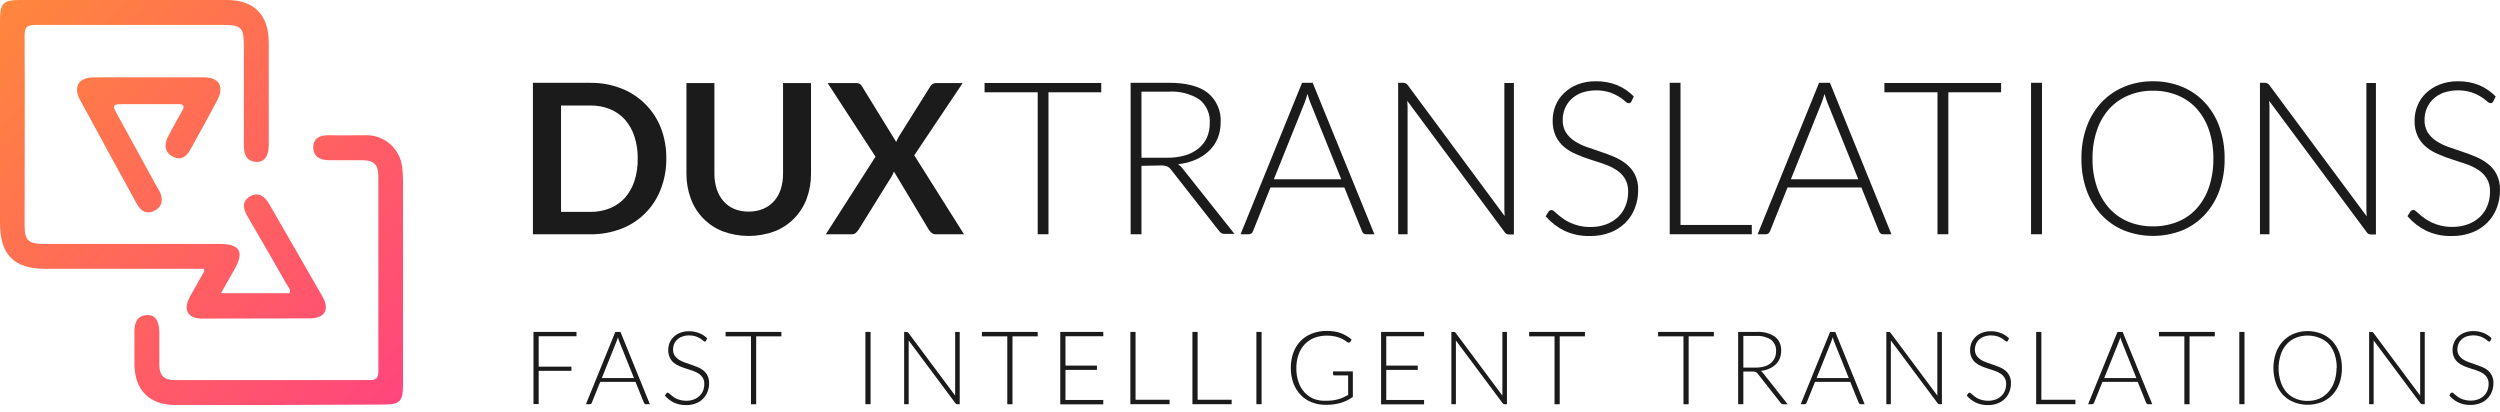 <svg width="285" height="47" viewBox="0 0 285 47" fill="none" xmlns="http://www.w3.org/2000/svg">
<path d="M23.245 30.64H5.14C1.591 30.64 0.006 29.044 0 25.43V2.382C0 0.351 0.349 0 2.325 0H25.872C28.948 0 30.604 1.679 30.639 4.763C30.639 8.693 30.639 12.623 30.639 16.552C30.639 17.874 30.048 18.589 29.06 18.446C28.072 18.303 27.8 17.558 27.8 16.624C27.8 12.825 27.8 9.026 27.8 5.228C27.8 3.15 27.51 2.846 25.505 2.846C18.354 2.846 11.197 2.846 4.046 2.846C3.082 2.846 2.798 3.078 2.804 4.073C2.845 11.277 2.804 18.481 2.804 25.686C2.804 27.395 3.241 27.805 4.992 27.805H25.055C27.356 27.805 27.877 28.716 26.729 30.711C26.244 31.568 25.759 32.432 25.192 33.426H32.999C33.188 32.974 32.834 32.682 32.656 32.366C31.189 29.794 29.709 27.23 28.214 24.674C27.717 23.816 27.534 22.965 28.492 22.399C29.45 21.834 30.178 22.363 30.704 23.286C32.709 26.793 34.756 30.288 36.761 33.807C37.607 35.284 37.039 36.278 35.318 36.296C31.244 36.312 27.161 36.32 23.068 36.32C21.37 36.32 20.838 35.308 21.66 33.807C22.181 32.855 22.725 31.914 23.257 30.961C23.299 30.902 23.275 30.854 23.245 30.64Z" fill="url(#paint0_linear)"/>
<path d="M31.793 46.168C27.847 46.168 23.902 46.168 19.963 46.168C17.041 46.168 15.361 44.477 15.325 41.553C15.325 40.363 15.325 39.112 15.325 37.886C15.325 36.873 15.527 36.016 16.715 35.921C17.674 35.843 18.159 36.564 18.165 37.951C18.165 39.172 18.165 40.392 18.165 41.619C18.165 42.744 18.691 43.328 19.821 43.328C27.282 43.328 34.74 43.328 42.197 43.328C42.972 43.328 43.137 42.994 43.131 42.304C43.131 34.921 43.131 27.544 43.131 20.16C43.131 18.737 42.652 18.279 41.262 18.261C40.002 18.261 38.748 18.261 37.489 18.261C36.507 18.261 35.714 17.886 35.714 16.791C35.714 15.695 36.542 15.391 37.536 15.415C38.967 15.451 40.399 15.415 41.83 15.415C42.815 15.423 43.763 15.789 44.5 16.445C45.237 17.102 45.713 18.005 45.84 18.988C45.913 19.506 45.946 20.03 45.941 20.553C45.941 28.282 45.941 36.01 45.941 43.739C45.941 45.834 45.639 46.12 43.522 46.12L31.793 46.168Z" fill="url(#paint1_linear)"/>
<path d="M16.964 8.818C19.046 8.818 21.104 8.818 23.21 8.818C24.985 8.818 25.576 9.842 24.795 11.372C23.808 13.26 22.766 15.123 21.731 16.993C21.294 17.797 20.702 18.35 19.726 17.862C18.75 17.374 18.697 16.517 19.135 15.629C19.643 14.611 20.205 13.629 20.755 12.652C21.039 12.134 21.022 11.867 20.324 11.872C18.111 11.872 15.899 11.872 13.687 11.872C12.758 11.872 12.942 12.277 13.243 12.825C14.695 15.457 16.138 18.092 17.573 20.732C17.762 21.077 17.952 21.423 18.165 21.768C18.644 22.679 18.531 23.554 17.62 24.019C16.71 24.483 16.053 24.078 15.58 23.215C13.415 19.244 11.238 15.32 9.115 11.372C8.328 9.914 8.961 8.848 10.588 8.824C12.711 8.794 14.835 8.818 16.964 8.818Z" fill="url(#paint2_linear)"/>
<path d="M75.959 18.088C75.971 19.28 75.757 20.462 75.326 21.572C74.933 22.598 74.33 23.53 73.555 24.307C72.781 25.083 71.853 25.687 70.831 26.079C69.697 26.51 68.494 26.724 67.282 26.71H60.752V9.443H67.288C68.501 9.427 69.706 9.645 70.837 10.086C71.861 10.484 72.792 11.093 73.57 11.873C74.343 12.645 74.948 13.572 75.344 14.594C75.77 15.708 75.978 16.895 75.959 18.088ZM72.7 18.088C72.714 17.226 72.586 16.367 72.322 15.546C72.094 14.842 71.728 14.192 71.245 13.635C70.772 13.116 70.19 12.709 69.541 12.444C68.825 12.156 68.059 12.014 67.288 12.027H63.958V24.156H67.288C68.059 24.168 68.825 24.027 69.541 23.739C70.19 23.474 70.772 23.067 71.245 22.548C71.728 21.993 72.094 21.345 72.322 20.643C72.586 19.818 72.714 18.955 72.7 18.088Z" fill="#1B1B1B"/>
<path d="M85.346 24.12C85.913 24.13 86.477 24.025 87.002 23.81C87.471 23.615 87.891 23.318 88.233 22.941C88.58 22.547 88.841 22.085 89.001 21.584C89.185 21.006 89.275 20.403 89.268 19.797V9.467H92.456V19.791C92.465 20.762 92.299 21.727 91.965 22.637C91.653 23.485 91.165 24.255 90.535 24.899C89.905 25.542 89.146 26.044 88.309 26.371C86.4 27.076 84.304 27.076 82.394 26.371C81.556 26.045 80.796 25.543 80.166 24.897C79.537 24.25 79.052 23.476 78.745 22.625C78.411 21.715 78.245 20.75 78.254 19.779V9.467H81.442V19.779C81.435 20.385 81.525 20.988 81.708 21.566C81.869 22.067 82.128 22.531 82.471 22.929C82.808 23.314 83.227 23.617 83.696 23.816C84.22 24.03 84.781 24.133 85.346 24.12Z" fill="#1B1B1B"/>
<path d="M99.808 17.862L94.349 9.467H97.525C97.689 9.456 97.854 9.486 98.004 9.556C98.113 9.633 98.203 9.733 98.27 9.848L102.168 16.183C102.204 16.079 102.248 15.977 102.298 15.88C102.346 15.775 102.402 15.673 102.464 15.576L106.013 9.914C106.075 9.783 106.171 9.673 106.291 9.594C106.411 9.515 106.55 9.471 106.693 9.467H109.745L104.226 17.707L109.899 26.71H106.717C106.529 26.718 106.344 26.659 106.196 26.543C106.069 26.434 105.959 26.305 105.871 26.162L101.908 19.553L101.801 19.821L101.683 20.053L97.892 26.162C97.799 26.298 97.692 26.424 97.572 26.537C97.442 26.653 97.273 26.714 97.099 26.71H94.141L99.808 17.862Z" fill="#1B1B1B"/>
<path d="M125.544 9.461V10.521H119.528V26.704H118.298V10.521H112.241V9.461H125.544Z" fill="#1B1B1B"/>
<path d="M130.128 18.904V26.704H128.892V9.437H133.263C135.234 9.437 136.711 9.822 137.693 10.592C138.187 10.998 138.577 11.517 138.831 12.105C139.085 12.693 139.196 13.334 139.154 13.974C139.159 14.586 139.044 15.193 138.817 15.761C138.594 16.3 138.261 16.787 137.841 17.189C137.395 17.617 136.876 17.96 136.309 18.202C135.666 18.476 134.986 18.651 134.292 18.72C134.493 18.85 134.669 19.015 134.812 19.208L140.727 26.662H139.592C139.477 26.665 139.364 26.641 139.26 26.591C139.153 26.53 139.06 26.447 138.988 26.347L133.505 19.351C133.39 19.191 133.238 19.062 133.062 18.976C132.828 18.886 132.578 18.848 132.328 18.863L130.128 18.904ZM130.128 17.981H133.085C133.775 17.989 134.462 17.896 135.126 17.707C135.674 17.546 136.187 17.279 136.634 16.922C137.041 16.59 137.367 16.168 137.586 15.689C137.808 15.179 137.919 14.627 137.912 14.069C137.951 13.551 137.864 13.031 137.658 12.555C137.452 12.078 137.133 11.66 136.729 11.337C135.689 10.679 134.47 10.369 133.245 10.449H130.128V17.981Z" fill="#1B1B1B"/>
<path d="M156.68 26.704H155.722C155.621 26.708 155.523 26.676 155.444 26.615C155.37 26.55 155.313 26.468 155.278 26.377L153.255 21.369H144.838L142.833 26.377C142.798 26.468 142.738 26.548 142.661 26.609C142.579 26.674 142.476 26.707 142.372 26.704H141.425L148.434 9.437H149.647L156.68 26.704ZM145.217 20.44H152.906L149.393 11.73C149.333 11.593 149.28 11.432 149.221 11.259C149.162 11.086 149.109 10.902 149.055 10.706L148.884 11.259C148.825 11.432 148.772 11.593 148.712 11.742L145.217 20.44Z" fill="#1B1B1B"/>
<path d="M160.294 9.527C160.375 9.573 160.444 9.638 160.495 9.717L171.532 24.632C171.532 24.388 171.497 24.156 171.497 23.929V9.461H172.585V26.728H171.993C171.904 26.73 171.816 26.708 171.737 26.665C171.658 26.622 171.592 26.56 171.544 26.484L160.43 11.497C160.453 11.739 160.465 11.972 160.465 12.194V26.704H159.389V9.437H159.98C160.09 9.444 160.197 9.475 160.294 9.527Z" fill="#1B1B1B"/>
<path d="M185.988 11.557C185.962 11.619 185.918 11.671 185.862 11.708C185.807 11.745 185.741 11.765 185.675 11.765C185.517 11.738 185.373 11.659 185.266 11.539C184.757 11.093 184.166 10.752 183.527 10.533C182.477 10.21 181.353 10.223 180.31 10.569C179.871 10.731 179.469 10.98 179.127 11.301C178.812 11.603 178.565 11.968 178.399 12.373C178.234 12.779 178.15 13.214 178.151 13.653C178.128 14.163 178.256 14.668 178.518 15.105C178.772 15.492 179.102 15.822 179.488 16.076C179.918 16.355 180.381 16.581 180.866 16.749C181.374 16.933 181.907 17.112 182.445 17.291C182.983 17.469 183.516 17.666 184.03 17.886C184.523 18.093 184.984 18.368 185.403 18.702C185.807 19.025 186.14 19.431 186.378 19.893C186.646 20.448 186.774 21.062 186.751 21.679C186.756 22.377 186.629 23.07 186.378 23.721C186.143 24.345 185.778 24.911 185.308 25.382C184.818 25.869 184.234 26.247 183.593 26.496C182.851 26.781 182.062 26.92 181.268 26.907C180.262 26.934 179.263 26.73 178.346 26.311C177.531 25.906 176.804 25.343 176.205 24.656L176.542 24.12C176.582 24.066 176.633 24.021 176.693 23.991C176.752 23.959 176.818 23.943 176.885 23.941C176.991 23.957 177.088 24.007 177.163 24.084C177.275 24.186 177.411 24.305 177.577 24.442C177.743 24.578 177.932 24.739 178.169 24.906C178.416 25.085 178.679 25.24 178.955 25.37C179.286 25.523 179.631 25.643 179.984 25.728C180.418 25.833 180.863 25.883 181.309 25.876C181.928 25.887 182.544 25.782 183.125 25.567C183.628 25.378 184.088 25.09 184.48 24.721C184.846 24.361 185.132 23.927 185.32 23.447C185.516 22.945 185.614 22.409 185.61 21.869C185.63 21.343 185.503 20.82 185.243 20.363C184.993 19.966 184.66 19.629 184.267 19.375C183.835 19.1 183.372 18.878 182.889 18.714C182.374 18.535 181.848 18.356 181.309 18.19C180.771 18.023 180.239 17.826 179.724 17.594C179.228 17.397 178.765 17.124 178.352 16.785C177.941 16.453 177.608 16.034 177.376 15.558C177.11 14.981 176.982 14.348 177.003 13.712C177.004 13.139 177.115 12.571 177.329 12.039C177.547 11.505 177.873 11.023 178.287 10.622C178.728 10.199 179.246 9.865 179.813 9.64C180.486 9.379 181.203 9.252 181.925 9.265C182.743 9.251 183.556 9.396 184.32 9.693C185.047 9.99 185.705 10.434 186.254 10.997L185.988 11.557Z" fill="#1B1B1B"/>
<path d="M191.578 25.644H199.705V26.704H190.347V9.437H191.578V25.644Z" fill="#1B1B1B"/>
<path d="M215.622 26.704H214.664C214.563 26.708 214.465 26.677 214.386 26.615C214.311 26.55 214.252 26.468 214.214 26.377L212.197 21.369H203.78L201.775 26.377C201.738 26.467 201.679 26.547 201.603 26.609C201.521 26.674 201.418 26.707 201.314 26.704H200.367L207.376 9.437H208.613L215.622 26.704ZM204.159 20.44H211.848L208.335 11.73C208.275 11.593 208.222 11.432 208.163 11.259L207.992 10.706C207.938 10.902 207.879 11.086 207.826 11.259C207.773 11.432 207.714 11.593 207.654 11.742L204.159 20.44Z" fill="#1B1B1B"/>
<path d="M228.126 9.461V10.521H222.11V26.704H220.874V10.521H214.823V9.461H228.126Z" fill="#1B1B1B"/>
<path d="M232.787 26.704H231.539V9.437H232.787V26.704Z" fill="#1B1B1B"/>
<path d="M253.607 18.077C253.625 19.311 253.424 20.539 253.016 21.703C252.652 22.735 252.082 23.681 251.342 24.483C250.619 25.257 249.74 25.867 248.763 26.269C246.63 27.103 244.265 27.103 242.132 26.269C241.156 25.865 240.277 25.256 239.553 24.483C238.813 23.68 238.242 22.734 237.874 21.703C237.465 20.539 237.265 19.311 237.282 18.077C237.266 16.846 237.466 15.623 237.874 14.463C238.242 13.433 238.813 12.489 239.553 11.688C240.278 10.915 241.157 10.306 242.132 9.902C243.179 9.469 244.301 9.252 245.433 9.265C246.573 9.251 247.705 9.465 248.763 9.896C249.742 10.295 250.622 10.904 251.342 11.682C252.082 12.484 252.652 13.43 253.016 14.463C253.423 15.623 253.623 16.846 253.607 18.077ZM252.324 18.077C252.34 16.977 252.172 15.882 251.827 14.838C251.529 13.938 251.054 13.108 250.431 12.396C249.827 11.732 249.083 11.211 248.254 10.872C247.358 10.507 246.399 10.327 245.433 10.342C244.478 10.329 243.531 10.509 242.647 10.872C241.818 11.214 241.073 11.734 240.464 12.396C239.833 13.105 239.352 13.936 239.051 14.838C238.701 15.88 238.531 16.976 238.548 18.077C238.53 19.181 238.7 20.281 239.051 21.328C239.354 22.225 239.835 23.052 240.464 23.757C241.071 24.421 241.816 24.941 242.647 25.281C243.533 25.637 244.479 25.815 245.433 25.805C246.398 25.816 247.356 25.638 248.254 25.281C249.085 24.944 249.829 24.423 250.431 23.757C251.053 23.049 251.528 22.223 251.827 21.328C252.173 20.28 252.34 19.181 252.324 18.077Z" fill="#1B1B1B"/>
<path d="M258.511 9.527C258.593 9.574 258.663 9.639 258.718 9.717L269.802 24.656C269.802 24.412 269.767 24.18 269.767 23.953V9.461H270.855V26.728H270.264C270.174 26.73 270.086 26.708 270.007 26.665C269.928 26.622 269.862 26.56 269.814 26.484L258.682 11.497C258.706 11.739 258.718 11.972 258.718 12.194V26.704H257.635V9.437H258.227C258.326 9.448 258.423 9.479 258.511 9.527Z" fill="#1B1B1B"/>
<path d="M284.234 11.557C284.208 11.619 284.164 11.671 284.109 11.708C284.053 11.745 283.988 11.765 283.921 11.765C283.764 11.738 283.62 11.659 283.513 11.539C283.004 11.093 282.413 10.752 281.774 10.533C280.723 10.21 279.599 10.223 278.556 10.569C278.117 10.731 277.715 10.98 277.373 11.301C277.059 11.603 276.811 11.968 276.646 12.373C276.481 12.779 276.396 13.214 276.397 13.653C276.378 14.162 276.505 14.667 276.764 15.105C277.018 15.492 277.349 15.822 277.734 16.076C278.165 16.354 278.628 16.58 279.112 16.749C279.627 16.933 280.153 17.112 280.691 17.291C281.23 17.469 281.762 17.666 282.277 17.886C282.769 18.093 283.231 18.368 283.649 18.702C284.057 19.022 284.39 19.429 284.625 19.893C284.892 20.448 285.02 21.062 284.998 21.679C285.002 22.377 284.876 23.07 284.625 23.721C284.389 24.345 284.024 24.911 283.554 25.382C283.065 25.869 282.481 26.247 281.839 26.496C281.097 26.781 280.308 26.92 279.514 26.907C278.508 26.934 277.509 26.73 276.592 26.311C275.777 25.902 275.049 25.336 274.451 24.644L274.794 24.108C274.833 24.054 274.883 24.009 274.942 23.978C275 23.947 275.065 23.93 275.131 23.929C275.237 23.945 275.335 23.995 275.409 24.072L275.824 24.43C275.983 24.573 276.178 24.727 276.415 24.894C276.662 25.073 276.926 25.228 277.202 25.358C277.532 25.511 277.877 25.631 278.231 25.716C278.665 25.821 279.11 25.871 279.556 25.864C280.175 25.876 280.791 25.771 281.372 25.555C281.877 25.368 282.34 25.08 282.732 24.709C283.098 24.349 283.385 23.915 283.572 23.435C283.768 22.933 283.866 22.397 283.862 21.857C283.885 21.33 283.758 20.808 283.495 20.351C283.245 19.954 282.912 19.617 282.519 19.363C282.088 19.087 281.625 18.865 281.141 18.702C280.632 18.523 280.1 18.345 279.562 18.178C279.023 18.011 278.491 17.815 277.977 17.582C277.481 17.384 277.018 17.111 276.604 16.773C276.198 16.445 275.867 16.033 275.634 15.564C275.368 14.987 275.24 14.354 275.262 13.718C275.262 13.144 275.374 12.575 275.593 12.045C275.807 11.51 276.131 11.027 276.545 10.628C276.997 10.2 277.527 9.864 278.107 9.64C278.782 9.379 279.501 9.252 280.224 9.265C281.033 9.254 281.836 9.4 282.59 9.693C283.31 9.992 283.962 10.436 284.507 10.997L284.234 11.557Z" fill="#1B1B1B"/>
<path d="M65.721 37.838V38.332H61.408V41.798H65.141V42.274H61.408V46.061H60.817V37.838H65.721Z" fill="#1B1B1B"/>
<path d="M74.084 46.079H73.629C73.579 46.08 73.531 46.063 73.493 46.031C73.457 46 73.429 45.961 73.41 45.918L72.446 43.536H68.424L67.465 45.918C67.451 45.964 67.422 46.003 67.382 46.031C67.344 46.062 67.296 46.079 67.246 46.079H66.797L70.145 37.838H70.736L74.084 46.079ZM68.607 43.102H72.274L70.6 38.934L70.517 38.707C70.517 38.624 70.464 38.535 70.441 38.445C70.441 38.535 70.387 38.624 70.358 38.707C70.335 38.786 70.307 38.864 70.275 38.94L68.607 43.102Z" fill="#1B1B1B"/>
<path d="M80.496 38.838C80.483 38.868 80.463 38.893 80.437 38.911C80.41 38.929 80.38 38.939 80.348 38.94C80.272 38.928 80.203 38.89 80.153 38.832C80.053 38.744 79.946 38.664 79.833 38.594C79.674 38.493 79.503 38.411 79.325 38.35C79.082 38.271 78.828 38.233 78.573 38.237C78.306 38.233 78.039 38.278 77.787 38.368C77.566 38.438 77.363 38.558 77.195 38.719C77.042 38.861 76.923 39.036 76.846 39.231C76.767 39.42 76.727 39.622 76.728 39.827C76.72 40.071 76.779 40.312 76.9 40.523C77.025 40.707 77.183 40.864 77.367 40.988C77.574 41.118 77.794 41.226 78.023 41.309L78.781 41.571C79.041 41.655 79.295 41.75 79.538 41.851C79.775 41.946 79.996 42.077 80.194 42.238C80.391 42.401 80.55 42.604 80.662 42.834C80.787 43.099 80.848 43.391 80.839 43.685C80.841 44.019 80.781 44.35 80.662 44.661C80.546 44.957 80.373 45.226 80.153 45.453C79.918 45.686 79.638 45.866 79.331 45.983C78.976 46.12 78.598 46.187 78.219 46.18C77.738 46.192 77.26 46.094 76.823 45.894C76.433 45.7 76.085 45.431 75.799 45.102L75.965 44.846C75.984 44.821 76.008 44.8 76.035 44.786C76.063 44.772 76.094 44.764 76.125 44.763C76.174 44.771 76.219 44.794 76.255 44.828L76.456 45.001C76.543 45.081 76.636 45.155 76.734 45.221C76.85 45.309 76.975 45.385 77.107 45.447C77.266 45.52 77.433 45.576 77.603 45.614C77.809 45.664 78.019 45.688 78.23 45.686C78.527 45.691 78.822 45.641 79.1 45.537C79.341 45.45 79.561 45.312 79.745 45.132C79.922 44.966 80.062 44.763 80.153 44.536C80.244 44.295 80.29 44.039 80.289 43.78C80.299 43.53 80.238 43.282 80.111 43.066C79.992 42.875 79.832 42.712 79.644 42.589C79.44 42.456 79.219 42.35 78.988 42.274L78.23 42.024C77.976 41.941 77.722 41.851 77.479 41.75C77.241 41.653 77.018 41.523 76.817 41.363C76.62 41.202 76.463 40.998 76.355 40.767C76.228 40.492 76.167 40.19 76.178 39.886C76.179 39.613 76.231 39.342 76.332 39.089C76.438 38.833 76.595 38.602 76.793 38.41C77.005 38.204 77.257 38.044 77.532 37.939C77.855 37.815 78.198 37.755 78.544 37.761C78.936 37.755 79.326 37.826 79.691 37.969C80.037 38.101 80.351 38.304 80.614 38.565L80.496 38.838Z" fill="#1B1B1B"/>
<path d="M89.078 37.838V38.344H86.204V46.084H85.612V38.344H82.72V37.838H89.078Z" fill="#1B1B1B"/>
<path d="M99.246 46.078H98.655V37.838H99.246V46.078Z" fill="#1B1B1B"/>
<path d="M103.463 37.856C103.504 37.879 103.538 37.912 103.564 37.951L108.887 45.096C108.882 44.985 108.882 44.874 108.887 44.763V37.838H109.408V46.078H109.124C109.081 46.079 109.039 46.068 109.002 46.047C108.965 46.026 108.933 45.996 108.911 45.959L103.588 38.815C103.593 38.926 103.593 39.037 103.588 39.148V46.078H103.073V37.838H103.363C103.397 37.839 103.431 37.845 103.463 37.856Z" fill="#1B1B1B"/>
<path d="M118.298 37.838V38.344H115.423V46.084H114.832V38.344H111.939V37.838H118.298Z" fill="#1B1B1B"/>
<path d="M125.774 37.838V38.332H121.462V41.678H125.053V42.167H121.462V45.596H125.774V46.096H120.871V37.838H125.774Z" fill="#1B1B1B"/>
<path d="M129.453 45.572H133.334V46.078H128.862V37.838H129.453V45.572Z" fill="#1B1B1B"/>
<path d="M136.528 45.572H140.408V46.078H135.936V37.838H136.528V45.572Z" fill="#1B1B1B"/>
<path d="M143.821 46.078H143.229V37.838H143.821V46.078Z" fill="#1B1B1B"/>
<path d="M151.143 45.686C151.4 45.688 151.657 45.674 151.912 45.644C152.13 45.617 152.346 45.574 152.557 45.513C152.759 45.457 152.957 45.385 153.149 45.299C153.326 45.215 153.509 45.12 153.687 45.019V42.798H152.113C152.094 42.799 152.074 42.795 152.056 42.788C152.038 42.781 152.021 42.77 152.007 42.756C151.994 42.745 151.983 42.732 151.976 42.716C151.969 42.701 151.965 42.684 151.966 42.667V42.339H154.225V45.251C154.023 45.393 153.812 45.52 153.592 45.632C153.364 45.748 153.127 45.843 152.882 45.918C152.616 45.994 152.346 46.051 152.072 46.09C151.758 46.133 151.442 46.153 151.126 46.15C150.573 46.156 150.025 46.055 149.511 45.852C149.037 45.663 148.609 45.372 148.257 45.001C147.899 44.618 147.621 44.166 147.441 43.673C147.244 43.115 147.145 42.527 147.151 41.934C147.145 41.344 147.243 40.758 147.441 40.202C147.621 39.707 147.901 39.255 148.263 38.874C148.629 38.502 149.071 38.213 149.558 38.029C150.102 37.819 150.68 37.716 151.262 37.725C151.551 37.724 151.84 37.746 152.125 37.791C152.375 37.83 152.621 37.894 152.859 37.981C153.082 38.06 153.297 38.164 153.498 38.291C153.707 38.414 153.905 38.555 154.089 38.713L153.929 38.969C153.915 38.995 153.895 39.016 153.87 39.031C153.845 39.045 153.816 39.053 153.787 39.053C153.754 39.061 153.72 39.061 153.687 39.053C153.598 39.009 153.515 38.955 153.438 38.892C153.298 38.791 153.149 38.702 152.995 38.624C152.77 38.516 152.534 38.432 152.291 38.374C151.956 38.295 151.612 38.257 151.268 38.261C150.775 38.256 150.286 38.343 149.824 38.517C149.41 38.68 149.037 38.932 148.73 39.255C148.413 39.597 148.173 40.003 148.026 40.446C147.859 40.943 147.777 41.464 147.784 41.988C147.775 42.521 147.859 43.051 148.032 43.554C148.177 43.997 148.415 44.403 148.73 44.745C149.03 45.068 149.398 45.321 149.807 45.483C150.236 45.635 150.689 45.704 151.143 45.686Z" fill="#1B1B1B"/>
<path d="M162.346 37.838V38.332H158.034V41.678H161.625V42.167H158.034V45.596H162.346V46.096H157.443V37.838H162.346Z" fill="#1B1B1B"/>
<path d="M165.854 37.856C165.891 37.881 165.923 37.914 165.948 37.951L171.272 45.096C171.266 44.985 171.266 44.874 171.272 44.763V37.838H171.792V46.078H171.508C171.466 46.079 171.424 46.068 171.386 46.047C171.349 46.026 171.318 45.996 171.295 45.959L165.972 38.815C165.978 38.926 165.978 39.037 165.972 39.148V46.078H165.457V37.838H165.747C165.783 37.839 165.819 37.845 165.854 37.856Z" fill="#1B1B1B"/>
<path d="M180.682 37.838V38.344H177.808V46.084H177.216V38.344H174.324V37.838H180.682Z" fill="#1B1B1B"/>
<path d="M195.381 37.838V38.344H192.506V46.084H191.915V38.344H189.022V37.838H195.381Z" fill="#1B1B1B"/>
<path d="M198.741 42.351V46.078H198.149V37.838H200.237C200.983 37.784 201.727 37.976 202.355 38.386C202.591 38.581 202.777 38.829 202.898 39.111C203.02 39.392 203.073 39.699 203.053 40.005C203.056 40.299 203.002 40.59 202.893 40.863C202.786 41.121 202.627 41.355 202.426 41.547C202.213 41.753 201.964 41.916 201.692 42.03C201.387 42.167 201.061 42.251 200.728 42.28C200.824 42.341 200.909 42.42 200.976 42.512L203.792 46.084H203.277C203.224 46.086 203.171 46.074 203.124 46.049C203.072 46.019 203.028 45.979 202.993 45.93L200.373 42.59C200.317 42.514 200.244 42.453 200.16 42.411C200.049 42.37 199.93 42.351 199.811 42.357L198.741 42.351ZM198.741 41.905H200.16C200.49 41.91 200.819 41.866 201.136 41.774C201.403 41.703 201.651 41.575 201.864 41.399C202.06 41.239 202.216 41.035 202.319 40.803C202.426 40.56 202.479 40.295 202.473 40.029C202.489 39.779 202.443 39.528 202.34 39.3C202.236 39.072 202.079 38.872 201.881 38.719C201.383 38.407 200.8 38.259 200.213 38.297H198.741V41.905Z" fill="#1B1B1B"/>
<path d="M212.57 46.079H212.114C212.064 46.08 212.016 46.063 211.978 46.031C211.943 46 211.914 45.961 211.895 45.918L210.931 43.536H206.909L205.951 45.918C205.936 45.964 205.907 46.003 205.868 46.031C205.83 46.062 205.781 46.079 205.732 46.079H205.282L208.63 37.838H209.222L212.57 46.079ZM207.092 43.102H210.76L209.086 38.934L209.003 38.707C209.003 38.624 208.95 38.535 208.926 38.445C208.896 38.535 208.873 38.624 208.843 38.707C208.82 38.786 208.792 38.864 208.76 38.94L207.092 43.102Z" fill="#1B1B1B"/>
<path d="M215.438 37.856C215.477 37.88 215.509 37.912 215.533 37.951L220.856 45.096C220.851 44.985 220.851 44.874 220.856 44.763V37.838H221.377V46.078H221.093C221.05 46.079 221.008 46.068 220.971 46.047C220.934 46.026 220.902 45.996 220.88 45.959L215.557 38.815C215.562 38.926 215.562 39.037 215.557 39.148V46.078H215.042V37.838H215.302C215.348 37.836 215.394 37.842 215.438 37.856Z" fill="#1B1B1B"/>
<path d="M228.907 38.838C228.894 38.868 228.874 38.893 228.847 38.911C228.821 38.929 228.79 38.939 228.759 38.94C228.683 38.928 228.614 38.89 228.564 38.832C228.464 38.744 228.357 38.664 228.244 38.594C228.085 38.493 227.914 38.411 227.735 38.35C227.493 38.271 227.239 38.233 226.984 38.237C226.716 38.233 226.45 38.278 226.198 38.368C225.977 38.44 225.775 38.559 225.606 38.719C225.453 38.861 225.333 39.036 225.257 39.231C225.178 39.42 225.137 39.622 225.139 39.827C225.13 40.071 225.191 40.313 225.316 40.523C225.437 40.708 225.594 40.866 225.778 40.988C225.984 41.118 226.204 41.226 226.434 41.309L227.191 41.571C227.451 41.655 227.706 41.75 227.948 41.851C228.185 41.946 228.406 42.077 228.605 42.238C228.801 42.401 228.961 42.604 229.072 42.834C229.198 43.099 229.259 43.391 229.25 43.685C229.251 44.019 229.191 44.35 229.072 44.661C228.957 44.957 228.784 45.226 228.564 45.453C228.329 45.686 228.049 45.866 227.741 45.983C227.387 46.12 227.009 46.187 226.629 46.18C226.149 46.192 225.671 46.094 225.233 45.894C224.844 45.7 224.496 45.431 224.21 45.102L224.376 44.846C224.394 44.821 224.418 44.8 224.446 44.786C224.474 44.772 224.504 44.764 224.535 44.763C224.586 44.771 224.633 44.794 224.671 44.828L224.867 45.001C224.955 45.08 225.048 45.153 225.145 45.221C225.261 45.309 225.386 45.385 225.517 45.447C225.677 45.52 225.843 45.576 226.014 45.614C226.219 45.664 226.43 45.688 226.641 45.686C226.938 45.691 227.233 45.641 227.511 45.537C227.752 45.45 227.972 45.312 228.155 45.132C228.333 44.966 228.473 44.763 228.564 44.536C228.654 44.295 228.701 44.039 228.7 43.78C228.71 43.53 228.649 43.282 228.522 43.066C228.402 42.875 228.243 42.712 228.055 42.589C227.85 42.456 227.63 42.35 227.398 42.274L226.641 42.024C226.387 41.941 226.132 41.851 225.89 41.75C225.652 41.653 225.429 41.523 225.227 41.363C225.033 41.2 224.876 40.997 224.766 40.767C224.638 40.492 224.578 40.19 224.589 39.886C224.589 39.613 224.642 39.342 224.742 39.089C224.849 38.833 225.006 38.602 225.204 38.41C225.417 38.205 225.668 38.045 225.943 37.939C226.266 37.815 226.609 37.755 226.955 37.761C227.347 37.755 227.737 37.826 228.102 37.969C228.447 38.101 228.762 38.304 229.025 38.565L228.907 38.838Z" fill="#1B1B1B"/>
<path d="M232.716 45.572H236.596V46.078H232.124V37.838H232.716V45.572Z" fill="#1B1B1B"/>
<path d="M245.356 46.078H244.877C244.829 46.08 244.782 46.063 244.747 46.031C244.71 46.001 244.681 45.962 244.664 45.918L243.7 43.536H239.678L238.719 45.918C238.701 45.961 238.672 46 238.637 46.031C238.596 46.063 238.546 46.08 238.495 46.078H238.045L241.393 37.838H241.984L245.356 46.078ZM239.879 43.102H243.546L241.878 38.934C241.845 38.86 241.817 38.785 241.795 38.707C241.766 38.624 241.742 38.535 241.712 38.445C241.712 38.535 241.659 38.624 241.635 38.707L241.553 38.94L239.879 43.102Z" fill="#1B1B1B"/>
<path d="M252.489 37.838V38.344H249.609V46.084H249.017V38.344H246.125V37.838H252.489Z" fill="#1B1B1B"/>
<path d="M255.873 46.078H255.281V37.838H255.873V46.078Z" fill="#1B1B1B"/>
<path d="M266.981 41.952C266.989 42.542 266.892 43.129 266.697 43.685C266.524 44.178 266.252 44.63 265.898 45.013C265.549 45.375 265.128 45.66 264.662 45.846C263.642 46.243 262.512 46.243 261.492 45.846C261.026 45.66 260.604 45.375 260.255 45.013C259.902 44.63 259.63 44.178 259.457 43.685C259.071 42.565 259.071 41.346 259.457 40.226C259.631 39.733 259.903 39.282 260.255 38.898C260.603 38.532 261.022 38.242 261.486 38.047C262.504 37.642 263.638 37.642 264.656 38.047C265.125 38.236 265.547 38.527 265.892 38.898C266.245 39.282 266.517 39.733 266.691 40.226C266.888 40.779 266.986 41.364 266.981 41.952ZM266.389 41.952C266.395 41.427 266.315 40.904 266.153 40.404C266.013 39.966 265.786 39.56 265.484 39.214C265.181 38.897 264.808 38.657 264.396 38.511C263.967 38.337 263.509 38.25 263.047 38.255C262.591 38.251 262.139 38.338 261.716 38.511C261.319 38.673 260.963 38.924 260.675 39.243C260.37 39.588 260.14 39.994 260.001 40.434C259.678 41.443 259.678 42.528 260.001 43.536C260.142 43.976 260.371 44.381 260.675 44.727C260.965 45.043 261.321 45.291 261.716 45.453C262.139 45.624 262.592 45.709 263.047 45.703C263.509 45.71 263.967 45.625 264.396 45.453C264.808 45.275 265.173 45.002 265.461 44.656C265.761 44.308 265.988 43.903 266.129 43.465C266.287 42.976 266.367 42.466 266.366 41.952H266.389Z" fill="#1B1B1B"/>
<path d="M270.476 37.856C270.516 37.881 270.55 37.913 270.577 37.951L275.9 45.096C275.895 44.985 275.895 44.874 275.9 44.763V37.838H276.421V46.078H276.137C276.094 46.078 276.051 46.067 276.013 46.046C275.975 46.026 275.942 45.996 275.918 45.959L270.595 38.815C270.6 38.926 270.6 39.037 270.595 39.148V46.078H270.08V37.838H270.37C270.406 37.838 270.442 37.844 270.476 37.856Z" fill="#1B1B1B"/>
<path d="M283.915 38.838C283.902 38.868 283.88 38.894 283.853 38.911C283.826 38.929 283.794 38.939 283.761 38.94C283.687 38.926 283.618 38.888 283.566 38.833C283.468 38.743 283.361 38.663 283.247 38.594C283.087 38.493 282.917 38.411 282.738 38.35C282.238 38.188 281.7 38.188 281.2 38.35C280.98 38.423 280.779 38.543 280.609 38.702C280.457 38.845 280.338 39.02 280.26 39.214C280.183 39.403 280.143 39.605 280.141 39.809C280.132 40.053 280.194 40.296 280.319 40.505C280.442 40.69 280.601 40.848 280.786 40.97C280.992 41.103 281.212 41.211 281.443 41.291L282.2 41.553C282.454 41.637 282.708 41.732 282.951 41.833C283.189 41.93 283.412 42.06 283.613 42.22C283.807 42.384 283.964 42.587 284.075 42.816C284.201 43.081 284.262 43.373 284.252 43.667C284.254 44.001 284.194 44.332 284.075 44.644C283.964 44.942 283.791 45.212 283.566 45.435C283.333 45.669 283.052 45.85 282.744 45.965C282.389 46.102 282.012 46.169 281.632 46.162C281.153 46.174 280.678 46.076 280.242 45.876C279.851 45.684 279.503 45.415 279.219 45.084L279.378 44.828C279.397 44.803 279.421 44.783 279.449 44.769C279.477 44.754 279.507 44.746 279.538 44.745C279.589 44.752 279.636 44.775 279.674 44.81L279.869 44.983C279.958 45.062 280.05 45.135 280.147 45.203C280.266 45.291 280.393 45.367 280.526 45.43C280.683 45.502 280.848 45.558 281.017 45.596C281.224 45.647 281.437 45.671 281.65 45.668C281.946 45.673 282.241 45.623 282.519 45.519C282.76 45.431 282.979 45.293 283.164 45.114C283.34 44.948 283.477 44.744 283.566 44.519C283.66 44.278 283.706 44.021 283.702 43.762C283.713 43.512 283.651 43.264 283.525 43.048C283.407 42.857 283.25 42.694 283.063 42.572C282.858 42.441 282.637 42.335 282.407 42.256L281.65 42.006C281.389 41.923 281.135 41.833 280.893 41.732C280.656 41.635 280.435 41.505 280.236 41.345C280.038 41.184 279.878 40.981 279.769 40.75C279.641 40.474 279.58 40.172 279.591 39.868C279.591 39.594 279.645 39.323 279.751 39.071C279.853 38.814 280.008 38.583 280.206 38.392C280.422 38.187 280.675 38.028 280.952 37.922C281.274 37.797 281.618 37.737 281.963 37.743C282.353 37.738 282.741 37.809 283.105 37.951C283.45 38.083 283.764 38.286 284.028 38.547L283.915 38.838Z" fill="#1B1B1B"/>
<defs>
<linearGradient id="paint0_linear" x1="46.168" y1="46.168" x2="5.01539e-07" y2="-5.01539e-07" gradientUnits="userSpaceOnUse">
<stop stop-color="#FF457D"/>
<stop offset="1" stop-color="#FF873C"/>
</linearGradient>
<linearGradient id="paint1_linear" x1="46.168" y1="46.168" x2="5.01539e-07" y2="-5.01539e-07" gradientUnits="userSpaceOnUse">
<stop stop-color="#FF457D"/>
<stop offset="1" stop-color="#FF873C"/>
</linearGradient>
<linearGradient id="paint2_linear" x1="46.168" y1="46.168" x2="5.01539e-07" y2="-5.01539e-07" gradientUnits="userSpaceOnUse">
<stop stop-color="#FF457D"/>
<stop offset="1" stop-color="#FF873C"/>
</linearGradient>
</defs>
</svg>
